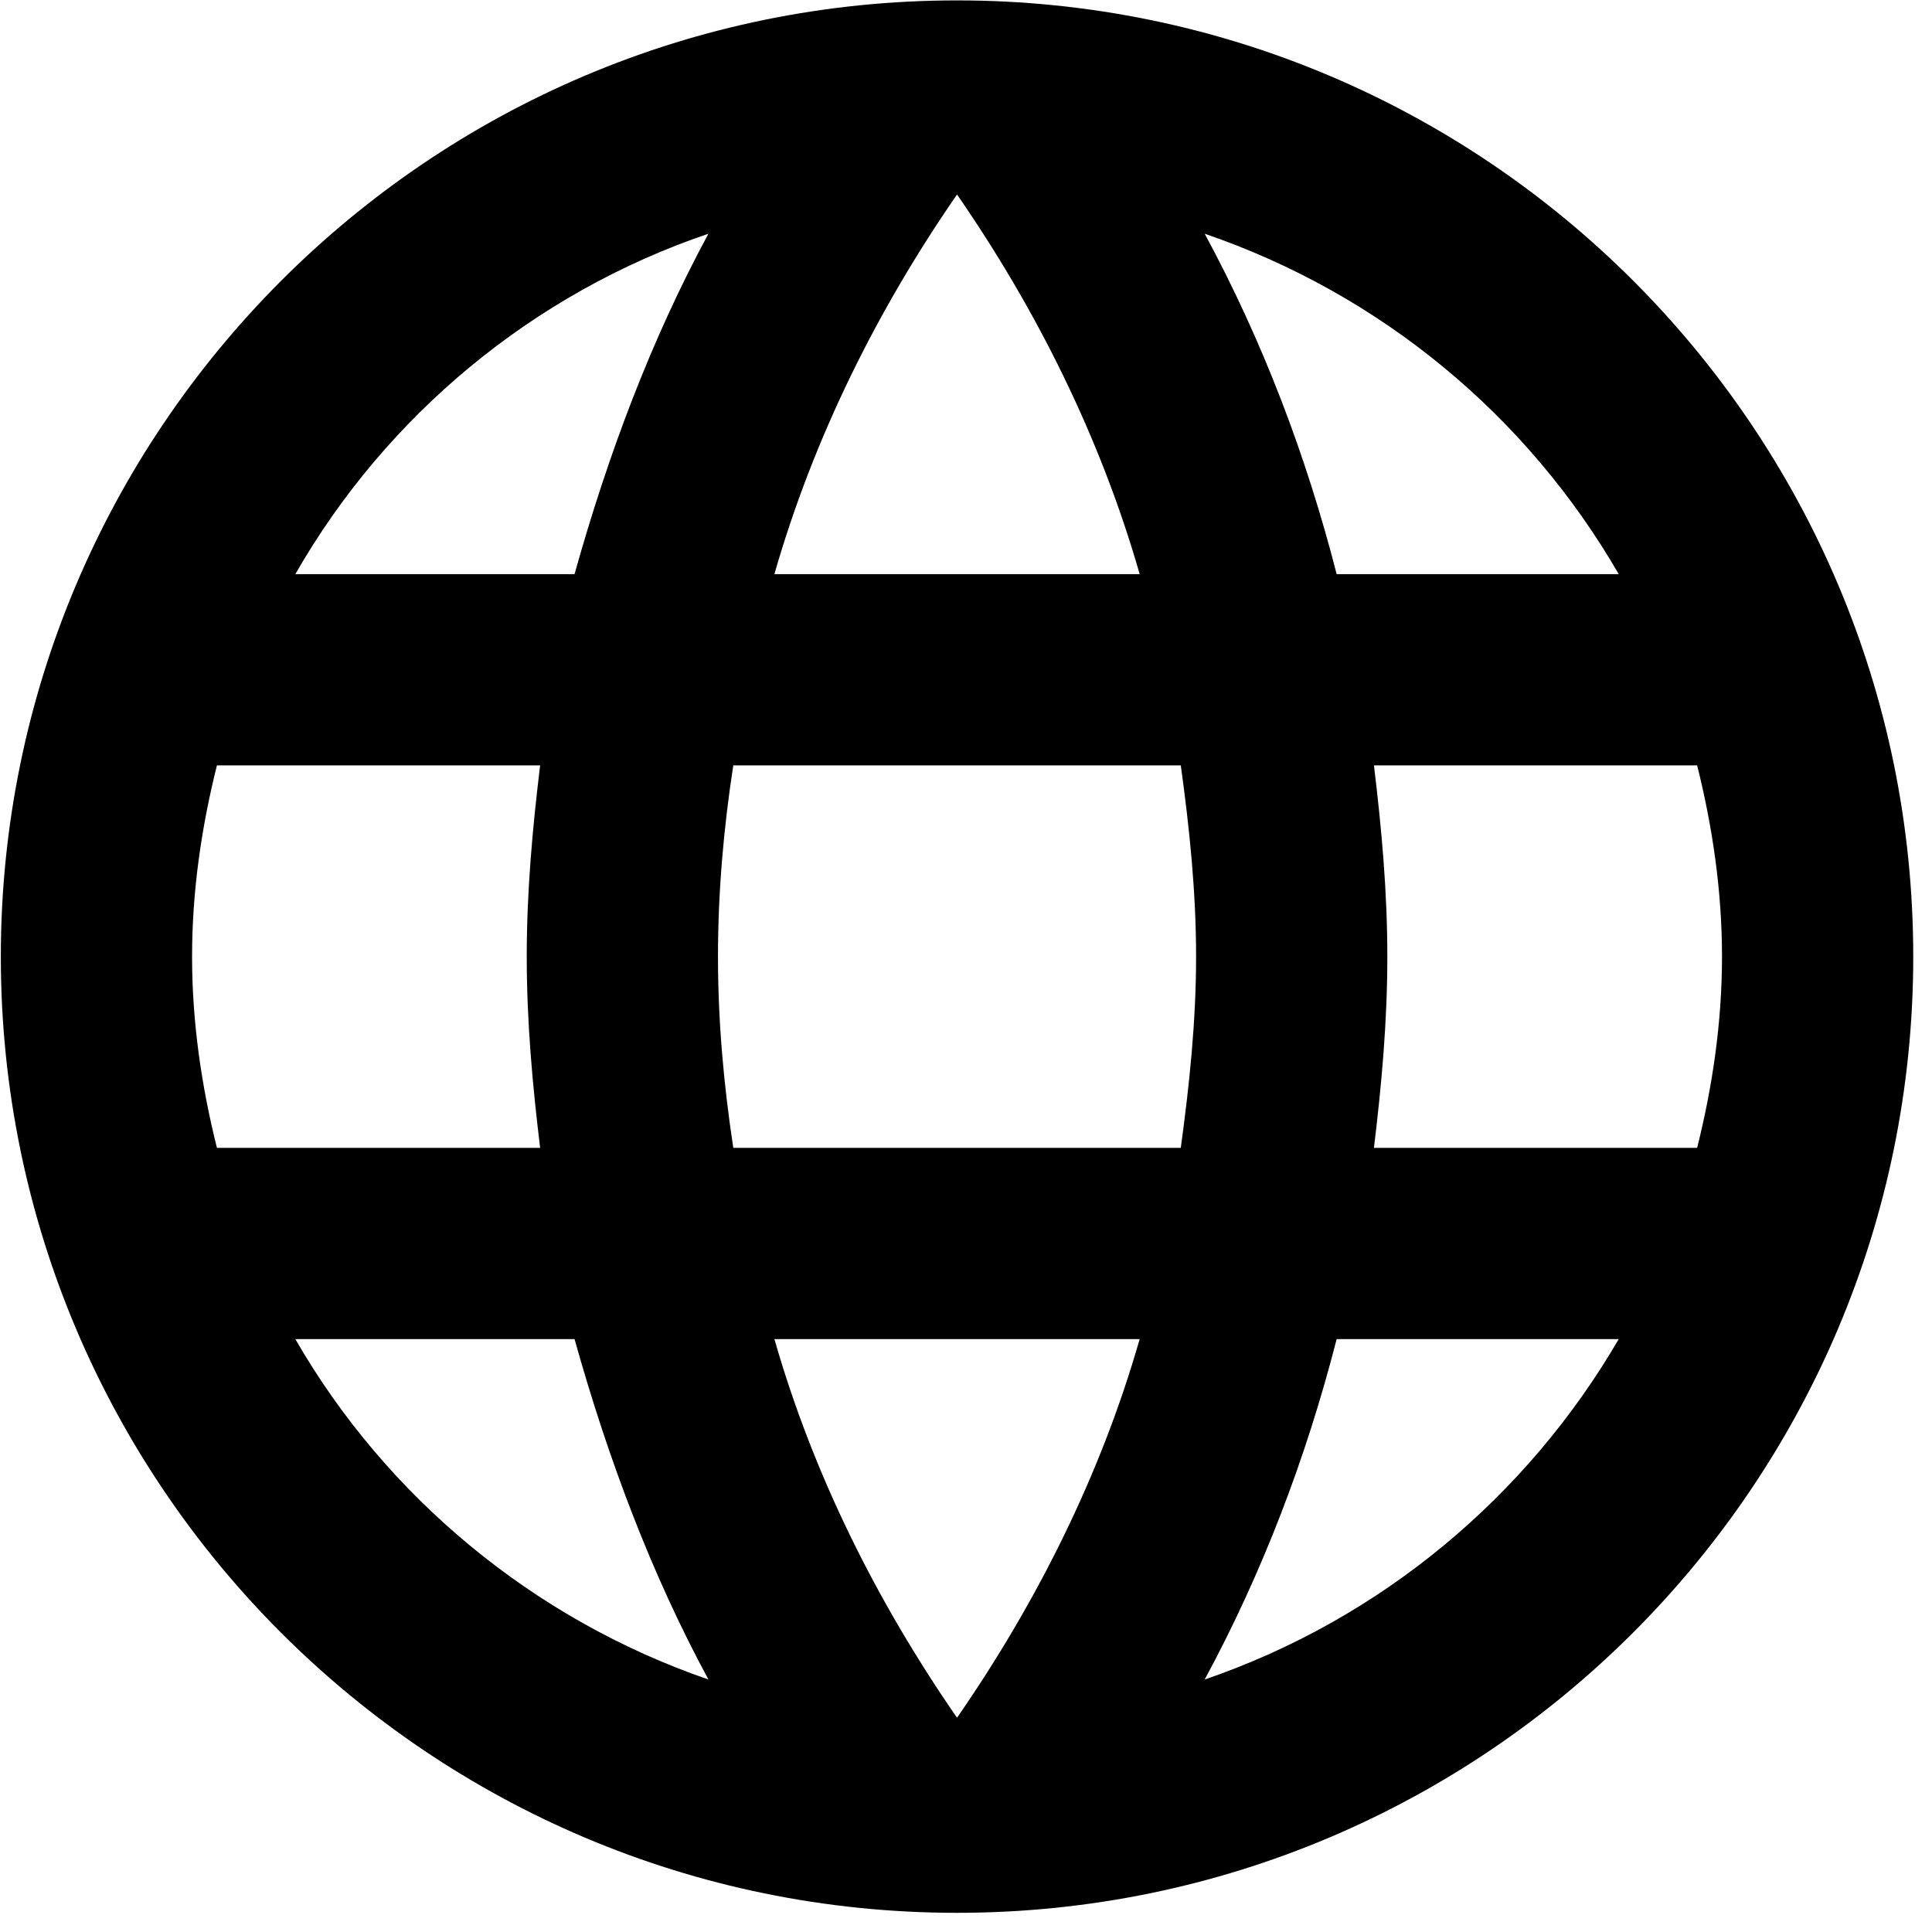 <?xml version="1.0" encoding="UTF-8" standalone="no"?>
<!DOCTYPE svg PUBLIC "-//W3C//DTD SVG 1.1//EN" "http://www.w3.org/Graphics/SVG/1.1/DTD/svg11.dtd">
<svg width="100%" height="100%" viewBox="0 0 50 50" version="1.1" xmlns="http://www.w3.org/2000/svg" xmlns:xlink="http://www.w3.org/1999/xlink" xml:space="preserve" xmlns:serif="http://www.serif.com/" style="fill-rule:evenodd;clip-rule:evenodd;stroke-linejoin:round;stroke-miterlimit:2;">
    <g transform="matrix(0.058,0,0,0.058,-4.928,-4.939)">
        <g>
            <g>
                <path d="M698.027,597.333C701.44,569.173 704,541.013 704,512C704,482.987 701.44,454.827 698.027,426.667L842.24,426.667C849.067,453.973 853.333,482.56 853.333,512C853.333,541.44 849.067,570.027 842.24,597.333M622.507,834.56C648.107,787.2 667.733,736 681.387,682.667L807.253,682.667C766.293,753.067 701.013,807.68 622.507,834.56M611.84,597.333L412.16,597.333C407.893,569.173 405.333,541.013 405.333,512C405.333,482.987 407.893,454.4 412.16,426.667L611.84,426.667C615.68,454.4 618.667,482.987 618.667,512C618.667,541.013 615.68,569.173 611.84,597.333M512,851.627C476.587,800.427 448,743.68 430.507,682.667L593.493,682.667C576,743.68 547.413,800.427 512,851.627M341.333,341.333L216.747,341.333C257.28,270.507 322.987,215.893 401.067,189.44C375.467,236.8 356.267,288 341.333,341.333M216.747,682.667L341.333,682.667C356.267,736 375.467,787.2 401.067,834.56C322.987,807.68 257.28,753.067 216.747,682.667M181.76,597.333C174.933,570.027 170.667,541.44 170.667,512C170.667,482.56 174.933,453.973 181.76,426.667L325.973,426.667C322.56,454.827 320,482.987 320,512C320,541.013 322.56,569.173 325.973,597.333M512,171.947C547.413,223.147 576,280.32 593.493,341.333L430.507,341.333C448,280.32 476.587,223.147 512,171.947M807.253,341.333L681.387,341.333C667.733,288 648.107,236.8 622.507,189.44C701.013,216.32 766.293,270.507 807.253,341.333M512,85.333C276.053,85.333 85.333,277.333 85.333,512C85.333,747.52 276.48,938.667 512,938.667C747.52,938.667 938.667,747.52 938.667,512C938.667,276.48 747.52,85.333 512,85.333Z" style="fill-rule:nonzero;"/>
            </g>
        </g>
    </g>
</svg>
